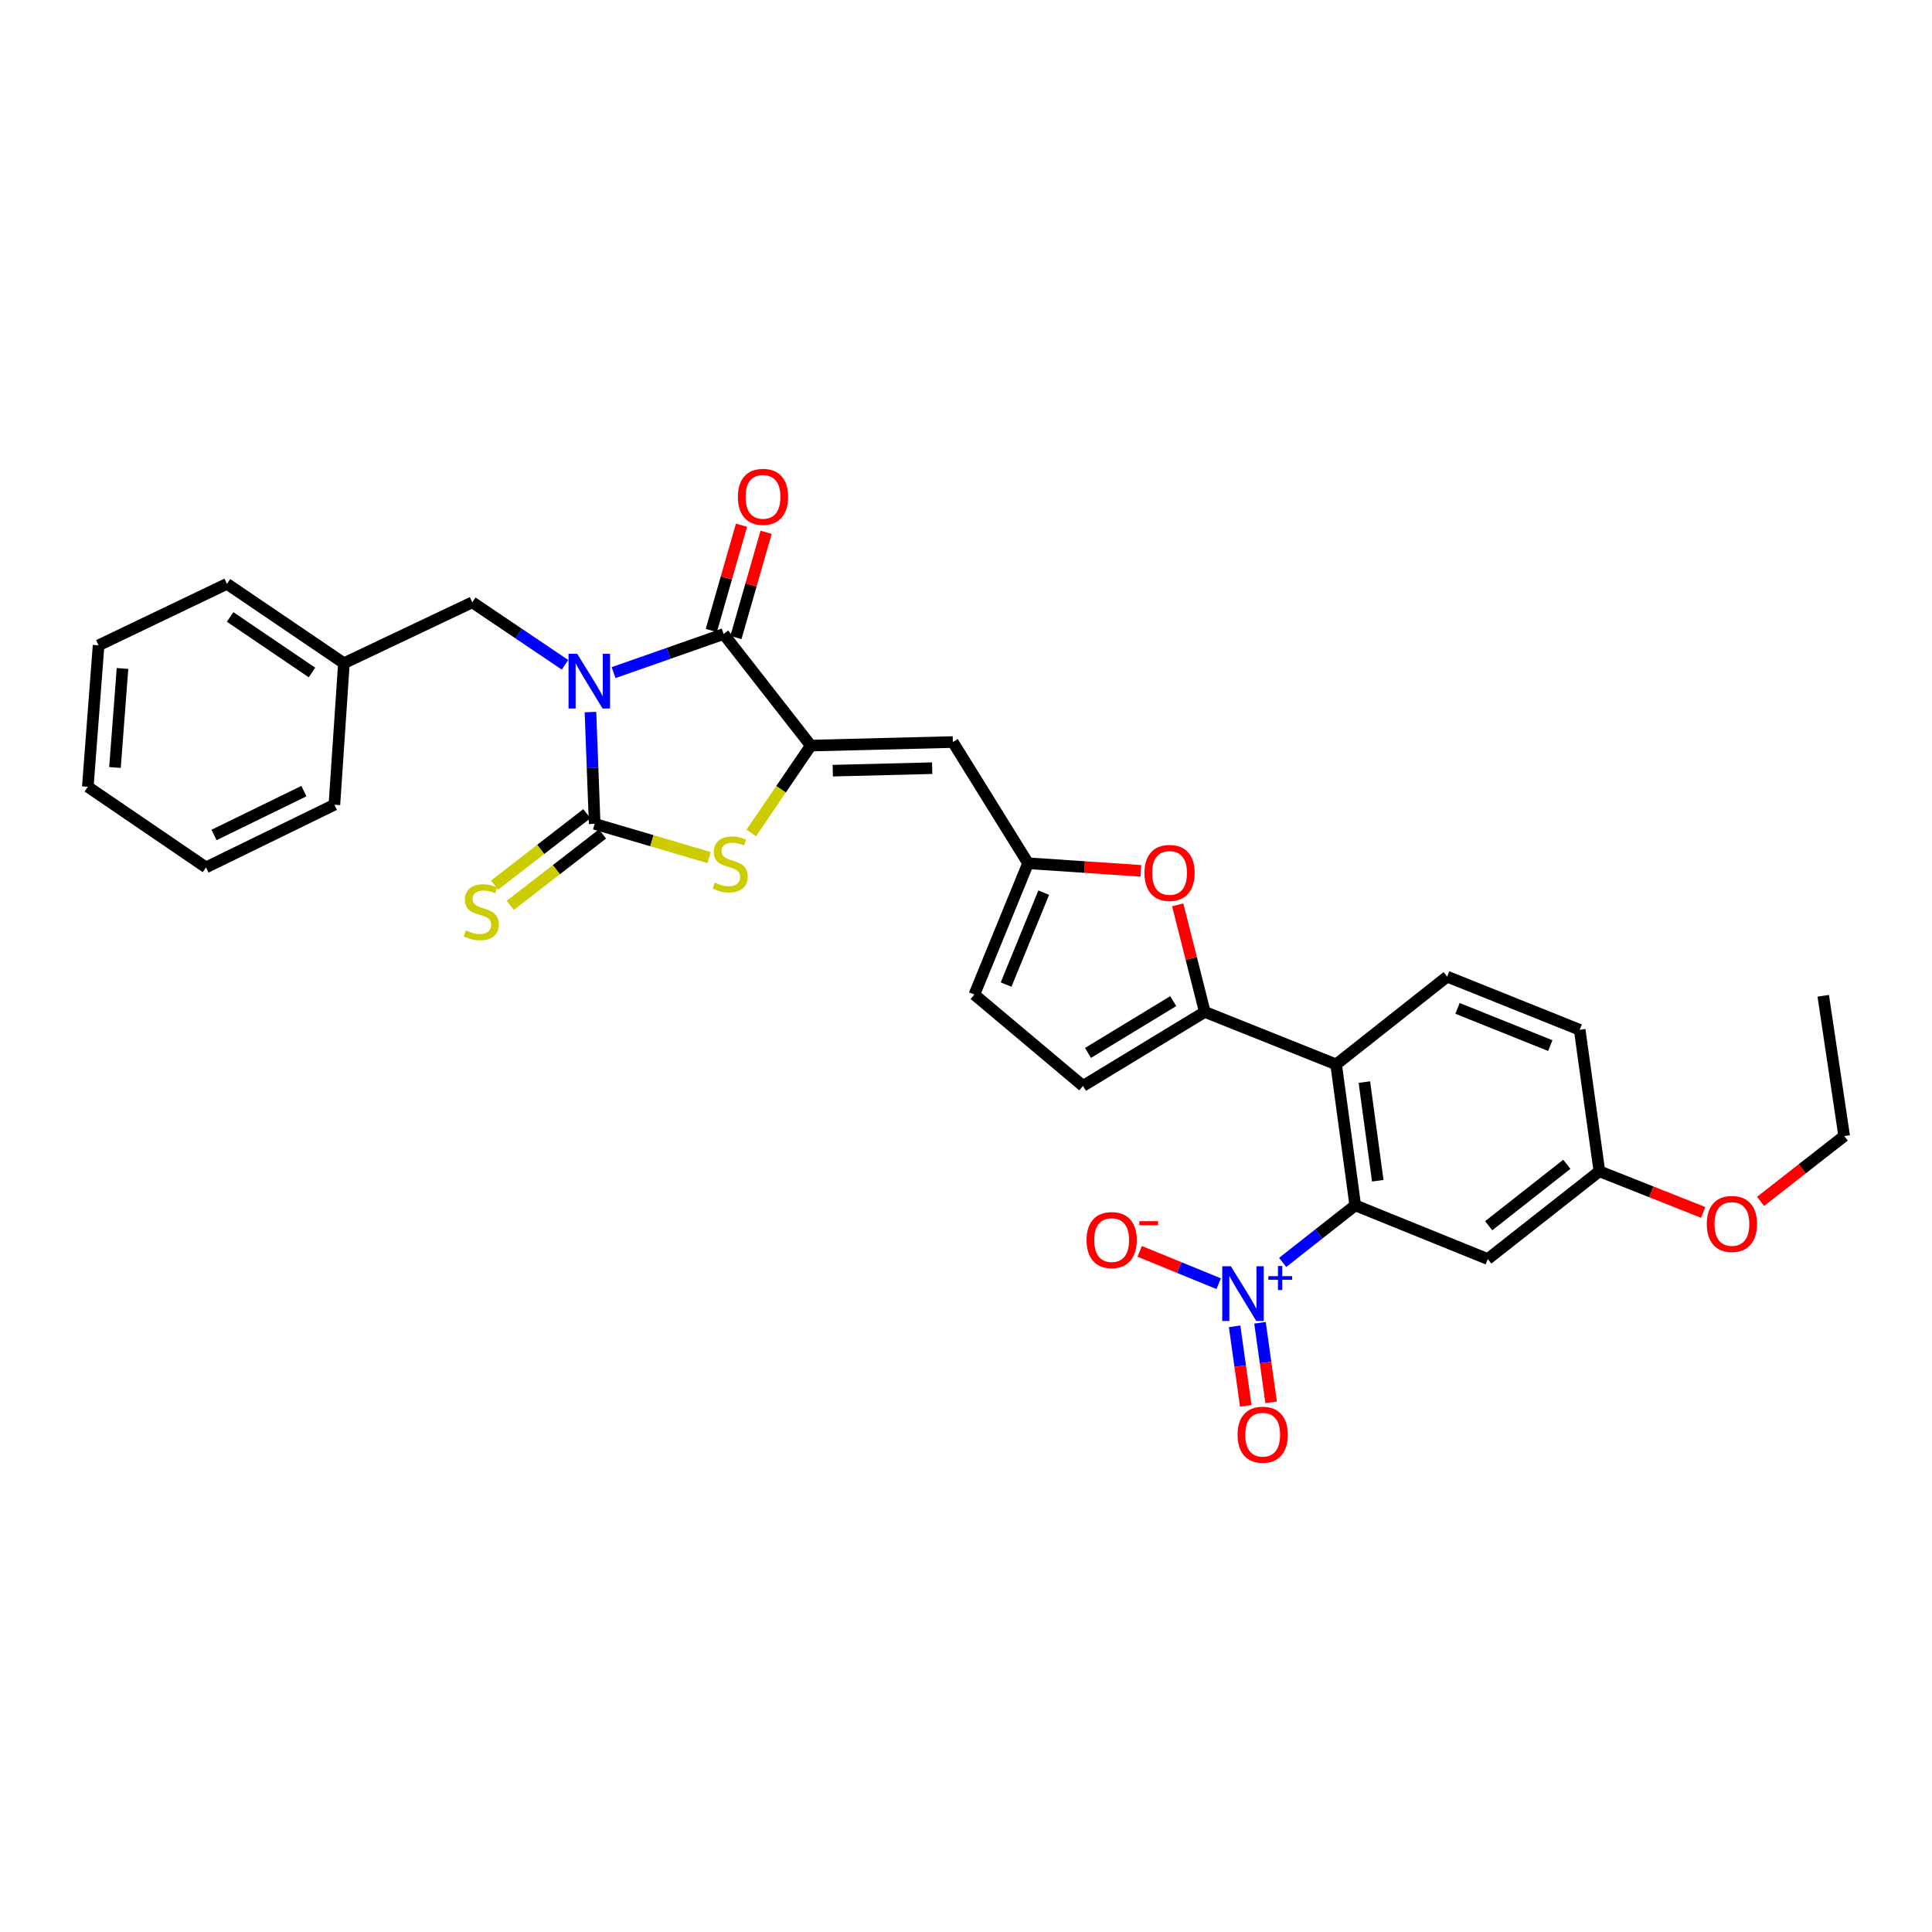 <?xml version='1.0' encoding='iso-8859-1'?>
<svg version='1.1' baseProfile='full'
              xmlns='http://www.w3.org/2000/svg'
                      xmlns:rdkit='http://www.rdkit.org/xml'
                      xmlns:xlink='http://www.w3.org/1999/xlink'
                  xml:space='preserve'
width='1000px' height='1000px' viewBox='0 0 1000 1000'>
<!-- END OF HEADER -->
<rect style='opacity:1.0;fill:#FFFFFF;stroke:none' width='1000' height='1000' x='0' y='0'> </rect>
<path class='bond-0' d='M 305.617,368.567 L 306.707,397.493' style='fill:none;fill-rule:evenodd;stroke:#0000FF;stroke-width:6px;stroke-linecap:butt;stroke-linejoin:miter;stroke-opacity:1' />
<path class='bond-0' d='M 306.707,397.493 L 307.798,426.419' style='fill:none;fill-rule:evenodd;stroke:#000000;stroke-width:6px;stroke-linecap:butt;stroke-linejoin:miter;stroke-opacity:1' />
<path class='bond-1' d='M 317.596,348.145 L 346.07,338.156' style='fill:none;fill-rule:evenodd;stroke:#0000FF;stroke-width:6px;stroke-linecap:butt;stroke-linejoin:miter;stroke-opacity:1' />
<path class='bond-1' d='M 346.07,338.156 L 374.543,328.167' style='fill:none;fill-rule:evenodd;stroke:#000000;stroke-width:6px;stroke-linecap:butt;stroke-linejoin:miter;stroke-opacity:1' />
<path class='bond-12' d='M 292.448,344.092 L 268.455,327.925' style='fill:none;fill-rule:evenodd;stroke:#0000FF;stroke-width:6px;stroke-linecap:butt;stroke-linejoin:miter;stroke-opacity:1' />
<path class='bond-12' d='M 268.455,327.925 L 244.462,311.759' style='fill:none;fill-rule:evenodd;stroke:#000000;stroke-width:6px;stroke-linecap:butt;stroke-linejoin:miter;stroke-opacity:1' />
<path class='bond-3' d='M 307.798,426.419 L 337.421,435.151' style='fill:none;fill-rule:evenodd;stroke:#000000;stroke-width:6px;stroke-linecap:butt;stroke-linejoin:miter;stroke-opacity:1' />
<path class='bond-3' d='M 337.421,435.151 L 367.045,443.883' style='fill:none;fill-rule:evenodd;stroke:#CCCC00;stroke-width:6px;stroke-linecap:butt;stroke-linejoin:miter;stroke-opacity:1' />
<path class='bond-14' d='M 303.741,421.177 L 279.864,439.658' style='fill:none;fill-rule:evenodd;stroke:#000000;stroke-width:6px;stroke-linecap:butt;stroke-linejoin:miter;stroke-opacity:1' />
<path class='bond-14' d='M 279.864,439.658 L 255.987,458.138' style='fill:none;fill-rule:evenodd;stroke:#CCCC00;stroke-width:6px;stroke-linecap:butt;stroke-linejoin:miter;stroke-opacity:1' />
<path class='bond-14' d='M 311.855,431.66 L 287.978,450.141' style='fill:none;fill-rule:evenodd;stroke:#000000;stroke-width:6px;stroke-linecap:butt;stroke-linejoin:miter;stroke-opacity:1' />
<path class='bond-14' d='M 287.978,450.141 L 264.101,468.621' style='fill:none;fill-rule:evenodd;stroke:#CCCC00;stroke-width:6px;stroke-linecap:butt;stroke-linejoin:miter;stroke-opacity:1' />
<path class='bond-2' d='M 374.543,328.167 L 419.674,385.921' style='fill:none;fill-rule:evenodd;stroke:#000000;stroke-width:6px;stroke-linecap:butt;stroke-linejoin:miter;stroke-opacity:1' />
<path class='bond-19' d='M 380.915,329.994 L 388.726,302.753' style='fill:none;fill-rule:evenodd;stroke:#000000;stroke-width:6px;stroke-linecap:butt;stroke-linejoin:miter;stroke-opacity:1' />
<path class='bond-19' d='M 388.726,302.753 L 396.538,275.512' style='fill:none;fill-rule:evenodd;stroke:#FF0000;stroke-width:6px;stroke-linecap:butt;stroke-linejoin:miter;stroke-opacity:1' />
<path class='bond-19' d='M 368.172,326.34 L 375.983,299.099' style='fill:none;fill-rule:evenodd;stroke:#000000;stroke-width:6px;stroke-linecap:butt;stroke-linejoin:miter;stroke-opacity:1' />
<path class='bond-19' d='M 375.983,299.099 L 383.795,271.858' style='fill:none;fill-rule:evenodd;stroke:#FF0000;stroke-width:6px;stroke-linecap:butt;stroke-linejoin:miter;stroke-opacity:1' />
<path class='bond-8' d='M 419.674,385.921 L 493.195,384.079' style='fill:none;fill-rule:evenodd;stroke:#000000;stroke-width:6px;stroke-linecap:butt;stroke-linejoin:miter;stroke-opacity:1' />
<path class='bond-8' d='M 431.034,398.897 L 482.499,397.608' style='fill:none;fill-rule:evenodd;stroke:#000000;stroke-width:6px;stroke-linecap:butt;stroke-linejoin:miter;stroke-opacity:1' />
<path class='bond-31' d='M 419.674,385.921 L 404.259,408.524' style='fill:none;fill-rule:evenodd;stroke:#000000;stroke-width:6px;stroke-linecap:butt;stroke-linejoin:miter;stroke-opacity:1' />
<path class='bond-31' d='M 404.259,408.524 L 388.845,431.127' style='fill:none;fill-rule:evenodd;stroke:#CCCC00;stroke-width:6px;stroke-linecap:butt;stroke-linejoin:miter;stroke-opacity:1' />
<path class='bond-4' d='M 663.909,653.427 L 682.692,638.653' style='fill:none;fill-rule:evenodd;stroke:#0000FF;stroke-width:6px;stroke-linecap:butt;stroke-linejoin:miter;stroke-opacity:1' />
<path class='bond-4' d='M 682.692,638.653 L 701.474,623.879' style='fill:none;fill-rule:evenodd;stroke:#000000;stroke-width:6px;stroke-linecap:butt;stroke-linejoin:miter;stroke-opacity:1' />
<path class='bond-17' d='M 630.791,664.439 L 610.343,656.073' style='fill:none;fill-rule:evenodd;stroke:#0000FF;stroke-width:6px;stroke-linecap:butt;stroke-linejoin:miter;stroke-opacity:1' />
<path class='bond-17' d='M 610.343,656.073 L 589.895,647.707' style='fill:none;fill-rule:evenodd;stroke:#FF0000;stroke-width:6px;stroke-linecap:butt;stroke-linejoin:miter;stroke-opacity:1' />
<path class='bond-18' d='M 639.041,686.504 L 641.92,707.094' style='fill:none;fill-rule:evenodd;stroke:#0000FF;stroke-width:6px;stroke-linecap:butt;stroke-linejoin:miter;stroke-opacity:1' />
<path class='bond-18' d='M 641.92,707.094 L 644.8,727.684' style='fill:none;fill-rule:evenodd;stroke:#FF0000;stroke-width:6px;stroke-linecap:butt;stroke-linejoin:miter;stroke-opacity:1' />
<path class='bond-18' d='M 652.169,684.668 L 655.049,705.258' style='fill:none;fill-rule:evenodd;stroke:#0000FF;stroke-width:6px;stroke-linecap:butt;stroke-linejoin:miter;stroke-opacity:1' />
<path class='bond-18' d='M 655.049,705.258 L 657.928,725.848' style='fill:none;fill-rule:evenodd;stroke:#FF0000;stroke-width:6px;stroke-linecap:butt;stroke-linejoin:miter;stroke-opacity:1' />
<path class='bond-5' d='M 701.474,623.879 L 691.576,550.933' style='fill:none;fill-rule:evenodd;stroke:#000000;stroke-width:6px;stroke-linecap:butt;stroke-linejoin:miter;stroke-opacity:1' />
<path class='bond-5' d='M 713.126,611.155 L 706.197,560.092' style='fill:none;fill-rule:evenodd;stroke:#000000;stroke-width:6px;stroke-linecap:butt;stroke-linejoin:miter;stroke-opacity:1' />
<path class='bond-13' d='M 701.474,623.879 L 770.069,651.674' style='fill:none;fill-rule:evenodd;stroke:#000000;stroke-width:6px;stroke-linecap:butt;stroke-linejoin:miter;stroke-opacity:1' />
<path class='bond-6' d='M 623.608,523.765 L 616.592,496.064' style='fill:none;fill-rule:evenodd;stroke:#000000;stroke-width:6px;stroke-linecap:butt;stroke-linejoin:miter;stroke-opacity:1' />
<path class='bond-6' d='M 616.592,496.064 L 609.575,468.363' style='fill:none;fill-rule:evenodd;stroke:#FF0000;stroke-width:6px;stroke-linecap:butt;stroke-linejoin:miter;stroke-opacity:1' />
<path class='bond-7' d='M 623.608,523.765 L 691.576,550.933' style='fill:none;fill-rule:evenodd;stroke:#000000;stroke-width:6px;stroke-linecap:butt;stroke-linejoin:miter;stroke-opacity:1' />
<path class='bond-33' d='M 623.608,523.765 L 560.567,562.061' style='fill:none;fill-rule:evenodd;stroke:#000000;stroke-width:6px;stroke-linecap:butt;stroke-linejoin:miter;stroke-opacity:1' />
<path class='bond-33' d='M 607.269,518.179 L 563.14,544.987' style='fill:none;fill-rule:evenodd;stroke:#000000;stroke-width:6px;stroke-linecap:butt;stroke-linejoin:miter;stroke-opacity:1' />
<path class='bond-16' d='M 691.576,550.933 L 749.05,505.508' style='fill:none;fill-rule:evenodd;stroke:#000000;stroke-width:6px;stroke-linecap:butt;stroke-linejoin:miter;stroke-opacity:1' />
<path class='bond-10' d='M 493.195,384.079 L 532.132,446.819' style='fill:none;fill-rule:evenodd;stroke:#000000;stroke-width:6px;stroke-linecap:butt;stroke-linejoin:miter;stroke-opacity:1' />
<path class='bond-9' d='M 590.531,450.748 L 561.331,448.783' style='fill:none;fill-rule:evenodd;stroke:#FF0000;stroke-width:6px;stroke-linecap:butt;stroke-linejoin:miter;stroke-opacity:1' />
<path class='bond-9' d='M 561.331,448.783 L 532.132,446.819' style='fill:none;fill-rule:evenodd;stroke:#000000;stroke-width:6px;stroke-linecap:butt;stroke-linejoin:miter;stroke-opacity:1' />
<path class='bond-15' d='M 532.132,446.819 L 504.316,514.787' style='fill:none;fill-rule:evenodd;stroke:#000000;stroke-width:6px;stroke-linecap:butt;stroke-linejoin:miter;stroke-opacity:1' />
<path class='bond-15' d='M 540.228,462.035 L 520.757,509.613' style='fill:none;fill-rule:evenodd;stroke:#000000;stroke-width:6px;stroke-linecap:butt;stroke-linejoin:miter;stroke-opacity:1' />
<path class='bond-11' d='M 560.567,562.061 L 504.316,514.787' style='fill:none;fill-rule:evenodd;stroke:#000000;stroke-width:6px;stroke-linecap:butt;stroke-linejoin:miter;stroke-opacity:1' />
<path class='bond-22' d='M 244.462,311.759 L 178.011,343.279' style='fill:none;fill-rule:evenodd;stroke:#000000;stroke-width:6px;stroke-linecap:butt;stroke-linejoin:miter;stroke-opacity:1' />
<path class='bond-34' d='M 770.069,651.674 L 827.837,606.248' style='fill:none;fill-rule:evenodd;stroke:#000000;stroke-width:6px;stroke-linecap:butt;stroke-linejoin:miter;stroke-opacity:1' />
<path class='bond-34' d='M 770.54,634.439 L 810.978,602.642' style='fill:none;fill-rule:evenodd;stroke:#000000;stroke-width:6px;stroke-linecap:butt;stroke-linejoin:miter;stroke-opacity:1' />
<path class='bond-21' d='M 749.05,505.508 L 817.644,533.022' style='fill:none;fill-rule:evenodd;stroke:#000000;stroke-width:6px;stroke-linecap:butt;stroke-linejoin:miter;stroke-opacity:1' />
<path class='bond-21' d='M 754.404,521.938 L 802.42,541.198' style='fill:none;fill-rule:evenodd;stroke:#000000;stroke-width:6px;stroke-linecap:butt;stroke-linejoin:miter;stroke-opacity:1' />
<path class='bond-20' d='M 827.837,606.248 L 817.644,533.022' style='fill:none;fill-rule:evenodd;stroke:#000000;stroke-width:6px;stroke-linecap:butt;stroke-linejoin:miter;stroke-opacity:1' />
<path class='bond-23' d='M 827.837,606.248 L 854.712,616.901' style='fill:none;fill-rule:evenodd;stroke:#000000;stroke-width:6px;stroke-linecap:butt;stroke-linejoin:miter;stroke-opacity:1' />
<path class='bond-23' d='M 854.712,616.901 L 881.586,627.554' style='fill:none;fill-rule:evenodd;stroke:#FF0000;stroke-width:6px;stroke-linecap:butt;stroke-linejoin:miter;stroke-opacity:1' />
<path class='bond-25' d='M 178.011,343.279 L 117.473,302.199' style='fill:none;fill-rule:evenodd;stroke:#000000;stroke-width:6px;stroke-linecap:butt;stroke-linejoin:miter;stroke-opacity:1' />
<path class='bond-25' d='M 161.486,348.087 L 119.11,319.331' style='fill:none;fill-rule:evenodd;stroke:#000000;stroke-width:6px;stroke-linecap:butt;stroke-linejoin:miter;stroke-opacity:1' />
<path class='bond-26' d='M 178.011,343.279 L 173.084,416.521' style='fill:none;fill-rule:evenodd;stroke:#000000;stroke-width:6px;stroke-linecap:butt;stroke-linejoin:miter;stroke-opacity:1' />
<path class='bond-24' d='M 911.275,621.836 L 932.91,604.925' style='fill:none;fill-rule:evenodd;stroke:#FF0000;stroke-width:6px;stroke-linecap:butt;stroke-linejoin:miter;stroke-opacity:1' />
<path class='bond-24' d='M 932.91,604.925 L 954.545,588.014' style='fill:none;fill-rule:evenodd;stroke:#000000;stroke-width:6px;stroke-linecap:butt;stroke-linejoin:miter;stroke-opacity:1' />
<path class='bond-27' d='M 954.545,588.014 L 943.705,515.413' style='fill:none;fill-rule:evenodd;stroke:#000000;stroke-width:6px;stroke-linecap:butt;stroke-linejoin:miter;stroke-opacity:1' />
<path class='bond-28' d='M 117.473,302.199 L 51.022,334.022' style='fill:none;fill-rule:evenodd;stroke:#000000;stroke-width:6px;stroke-linecap:butt;stroke-linejoin:miter;stroke-opacity:1' />
<path class='bond-29' d='M 173.084,416.521 L 106.633,448.962' style='fill:none;fill-rule:evenodd;stroke:#000000;stroke-width:6px;stroke-linecap:butt;stroke-linejoin:miter;stroke-opacity:1' />
<path class='bond-29' d='M 157.3,409.474 L 110.785,432.183' style='fill:none;fill-rule:evenodd;stroke:#000000;stroke-width:6px;stroke-linecap:butt;stroke-linejoin:miter;stroke-opacity:1' />
<path class='bond-32' d='M 51.022,334.022 L 45.455,407.241' style='fill:none;fill-rule:evenodd;stroke:#000000;stroke-width:6px;stroke-linecap:butt;stroke-linejoin:miter;stroke-opacity:1' />
<path class='bond-32' d='M 63.405,346.01 L 59.508,397.263' style='fill:none;fill-rule:evenodd;stroke:#000000;stroke-width:6px;stroke-linecap:butt;stroke-linejoin:miter;stroke-opacity:1' />
<path class='bond-30' d='M 106.633,448.962 L 45.455,407.241' style='fill:none;fill-rule:evenodd;stroke:#000000;stroke-width:6px;stroke-linecap:butt;stroke-linejoin:miter;stroke-opacity:1' />
<path  class='atom-0' d='M 298.754 338.399
L 308.034 353.399
Q 308.954 354.879, 310.434 357.559
Q 311.914 360.239, 311.994 360.399
L 311.994 338.399
L 315.754 338.399
L 315.754 366.719
L 311.874 366.719
L 301.914 350.319
Q 300.754 348.399, 299.514 346.199
Q 298.314 343.999, 297.954 343.319
L 297.954 366.719
L 294.274 366.719
L 294.274 338.399
L 298.754 338.399
' fill='#0000FF'/>
<path  class='atom-4' d='M 369.953 456.819
Q 370.273 456.939, 371.593 457.499
Q 372.913 458.059, 374.353 458.419
Q 375.833 458.739, 377.273 458.739
Q 379.953 458.739, 381.513 457.459
Q 383.073 456.139, 383.073 453.859
Q 383.073 452.299, 382.273 451.339
Q 381.513 450.379, 380.313 449.859
Q 379.113 449.339, 377.113 448.739
Q 374.593 447.979, 373.073 447.259
Q 371.593 446.539, 370.513 445.019
Q 369.473 443.499, 369.473 440.939
Q 369.473 437.379, 371.873 435.179
Q 374.313 432.979, 379.113 432.979
Q 382.393 432.979, 386.113 434.539
L 385.193 437.619
Q 381.793 436.219, 379.233 436.219
Q 376.473 436.219, 374.953 437.379
Q 373.433 438.499, 373.473 440.459
Q 373.473 441.979, 374.233 442.899
Q 375.033 443.819, 376.153 444.339
Q 377.313 444.859, 379.233 445.459
Q 381.793 446.259, 383.313 447.059
Q 384.833 447.859, 385.913 449.499
Q 387.033 451.099, 387.033 453.859
Q 387.033 457.779, 384.393 459.899
Q 381.793 461.979, 377.433 461.979
Q 374.913 461.979, 372.993 461.419
Q 371.113 460.899, 368.873 459.979
L 369.953 456.819
' fill='#CCCC00'/>
<path  class='atom-5' d='M 637.107 655.424
L 646.387 670.424
Q 647.307 671.904, 648.787 674.584
Q 650.267 677.264, 650.347 677.424
L 650.347 655.424
L 654.107 655.424
L 654.107 683.744
L 650.227 683.744
L 640.267 667.344
Q 639.107 665.424, 637.867 663.224
Q 636.667 661.024, 636.307 660.344
L 636.307 683.744
L 632.627 683.744
L 632.627 655.424
L 637.107 655.424
' fill='#0000FF'/>
<path  class='atom-5' d='M 656.483 660.529
L 661.473 660.529
L 661.473 655.276
L 663.691 655.276
L 663.691 660.529
L 668.812 660.529
L 668.812 662.43
L 663.691 662.43
L 663.691 667.71
L 661.473 667.71
L 661.473 662.43
L 656.483 662.43
L 656.483 660.529
' fill='#0000FF'/>
<path  class='atom-10' d='M 592.366 451.826
Q 592.366 445.026, 595.726 441.226
Q 599.086 437.426, 605.366 437.426
Q 611.646 437.426, 615.006 441.226
Q 618.366 445.026, 618.366 451.826
Q 618.366 458.706, 614.966 462.626
Q 611.566 466.506, 605.366 466.506
Q 599.126 466.506, 595.726 462.626
Q 592.366 458.746, 592.366 451.826
M 605.366 463.306
Q 609.686 463.306, 612.006 460.426
Q 614.366 457.506, 614.366 451.826
Q 614.366 446.266, 612.006 443.466
Q 609.686 440.626, 605.366 440.626
Q 601.046 440.626, 598.686 443.426
Q 596.366 446.226, 596.366 451.826
Q 596.366 457.546, 598.686 460.426
Q 601.046 463.306, 605.366 463.306
' fill='#FF0000'/>
<path  class='atom-15' d='M 241.109 481.564
Q 241.429 481.684, 242.749 482.244
Q 244.069 482.804, 245.509 483.164
Q 246.989 483.484, 248.429 483.484
Q 251.109 483.484, 252.669 482.204
Q 254.229 480.884, 254.229 478.604
Q 254.229 477.044, 253.429 476.084
Q 252.669 475.124, 251.469 474.604
Q 250.269 474.084, 248.269 473.484
Q 245.749 472.724, 244.229 472.004
Q 242.749 471.284, 241.669 469.764
Q 240.629 468.244, 240.629 465.684
Q 240.629 462.124, 243.029 459.924
Q 245.469 457.724, 250.269 457.724
Q 253.549 457.724, 257.269 459.284
L 256.349 462.364
Q 252.949 460.964, 250.389 460.964
Q 247.629 460.964, 246.109 462.124
Q 244.589 463.244, 244.629 465.204
Q 244.629 466.724, 245.389 467.644
Q 246.189 468.564, 247.309 469.084
Q 248.469 469.604, 250.389 470.204
Q 252.949 471.004, 254.469 471.804
Q 255.989 472.604, 257.069 474.244
Q 258.189 475.844, 258.189 478.604
Q 258.189 482.524, 255.549 484.644
Q 252.949 486.724, 248.589 486.724
Q 246.069 486.724, 244.149 486.164
Q 242.269 485.644, 240.029 484.724
L 241.109 481.564
' fill='#CCCC00'/>
<path  class='atom-18' d='M 562.399 641.855
Q 562.399 635.055, 565.759 631.255
Q 569.119 627.455, 575.399 627.455
Q 581.679 627.455, 585.039 631.255
Q 588.399 635.055, 588.399 641.855
Q 588.399 648.735, 584.999 652.655
Q 581.599 656.535, 575.399 656.535
Q 569.159 656.535, 565.759 652.655
Q 562.399 648.775, 562.399 641.855
M 575.399 653.335
Q 579.719 653.335, 582.039 650.455
Q 584.399 647.535, 584.399 641.855
Q 584.399 636.295, 582.039 633.495
Q 579.719 630.655, 575.399 630.655
Q 571.079 630.655, 568.719 633.455
Q 566.399 636.255, 566.399 641.855
Q 566.399 647.575, 568.719 650.455
Q 571.079 653.335, 575.399 653.335
' fill='#FF0000'/>
<path  class='atom-18' d='M 589.719 632.078
L 599.408 632.078
L 599.408 634.19
L 589.719 634.19
L 589.719 632.078
' fill='#FF0000'/>
<path  class='atom-19' d='M 640.567 742.604
Q 640.567 735.804, 643.927 732.004
Q 647.287 728.204, 653.567 728.204
Q 659.847 728.204, 663.207 732.004
Q 666.567 735.804, 666.567 742.604
Q 666.567 749.484, 663.167 753.404
Q 659.767 757.284, 653.567 757.284
Q 647.327 757.284, 643.927 753.404
Q 640.567 749.524, 640.567 742.604
M 653.567 754.084
Q 657.887 754.084, 660.207 751.204
Q 662.567 748.284, 662.567 742.604
Q 662.567 737.044, 660.207 734.244
Q 657.887 731.404, 653.567 731.404
Q 649.247 731.404, 646.887 734.204
Q 644.567 737.004, 644.567 742.604
Q 644.567 748.324, 646.887 751.204
Q 649.247 754.084, 653.567 754.084
' fill='#FF0000'/>
<path  class='atom-20' d='M 381.929 257.156
Q 381.929 250.356, 385.289 246.556
Q 388.649 242.756, 394.929 242.756
Q 401.209 242.756, 404.569 246.556
Q 407.929 250.356, 407.929 257.156
Q 407.929 264.036, 404.529 267.956
Q 401.129 271.836, 394.929 271.836
Q 388.689 271.836, 385.289 267.956
Q 381.929 264.076, 381.929 257.156
M 394.929 268.636
Q 399.249 268.636, 401.569 265.756
Q 403.929 262.836, 403.929 257.156
Q 403.929 251.596, 401.569 248.796
Q 399.249 245.956, 394.929 245.956
Q 390.609 245.956, 388.249 248.756
Q 385.929 251.556, 385.929 257.156
Q 385.929 262.876, 388.249 265.756
Q 390.609 268.636, 394.929 268.636
' fill='#FF0000'/>
<path  class='atom-24' d='M 883.431 633.519
Q 883.431 626.719, 886.791 622.919
Q 890.151 619.119, 896.431 619.119
Q 902.711 619.119, 906.071 622.919
Q 909.431 626.719, 909.431 633.519
Q 909.431 640.399, 906.031 644.319
Q 902.631 648.199, 896.431 648.199
Q 890.191 648.199, 886.791 644.319
Q 883.431 640.439, 883.431 633.519
M 896.431 644.999
Q 900.751 644.999, 903.071 642.119
Q 905.431 639.199, 905.431 633.519
Q 905.431 627.959, 903.071 625.159
Q 900.751 622.319, 896.431 622.319
Q 892.111 622.319, 889.751 625.119
Q 887.431 627.919, 887.431 633.519
Q 887.431 639.239, 889.751 642.119
Q 892.111 644.999, 896.431 644.999
' fill='#FF0000'/>
</svg>
